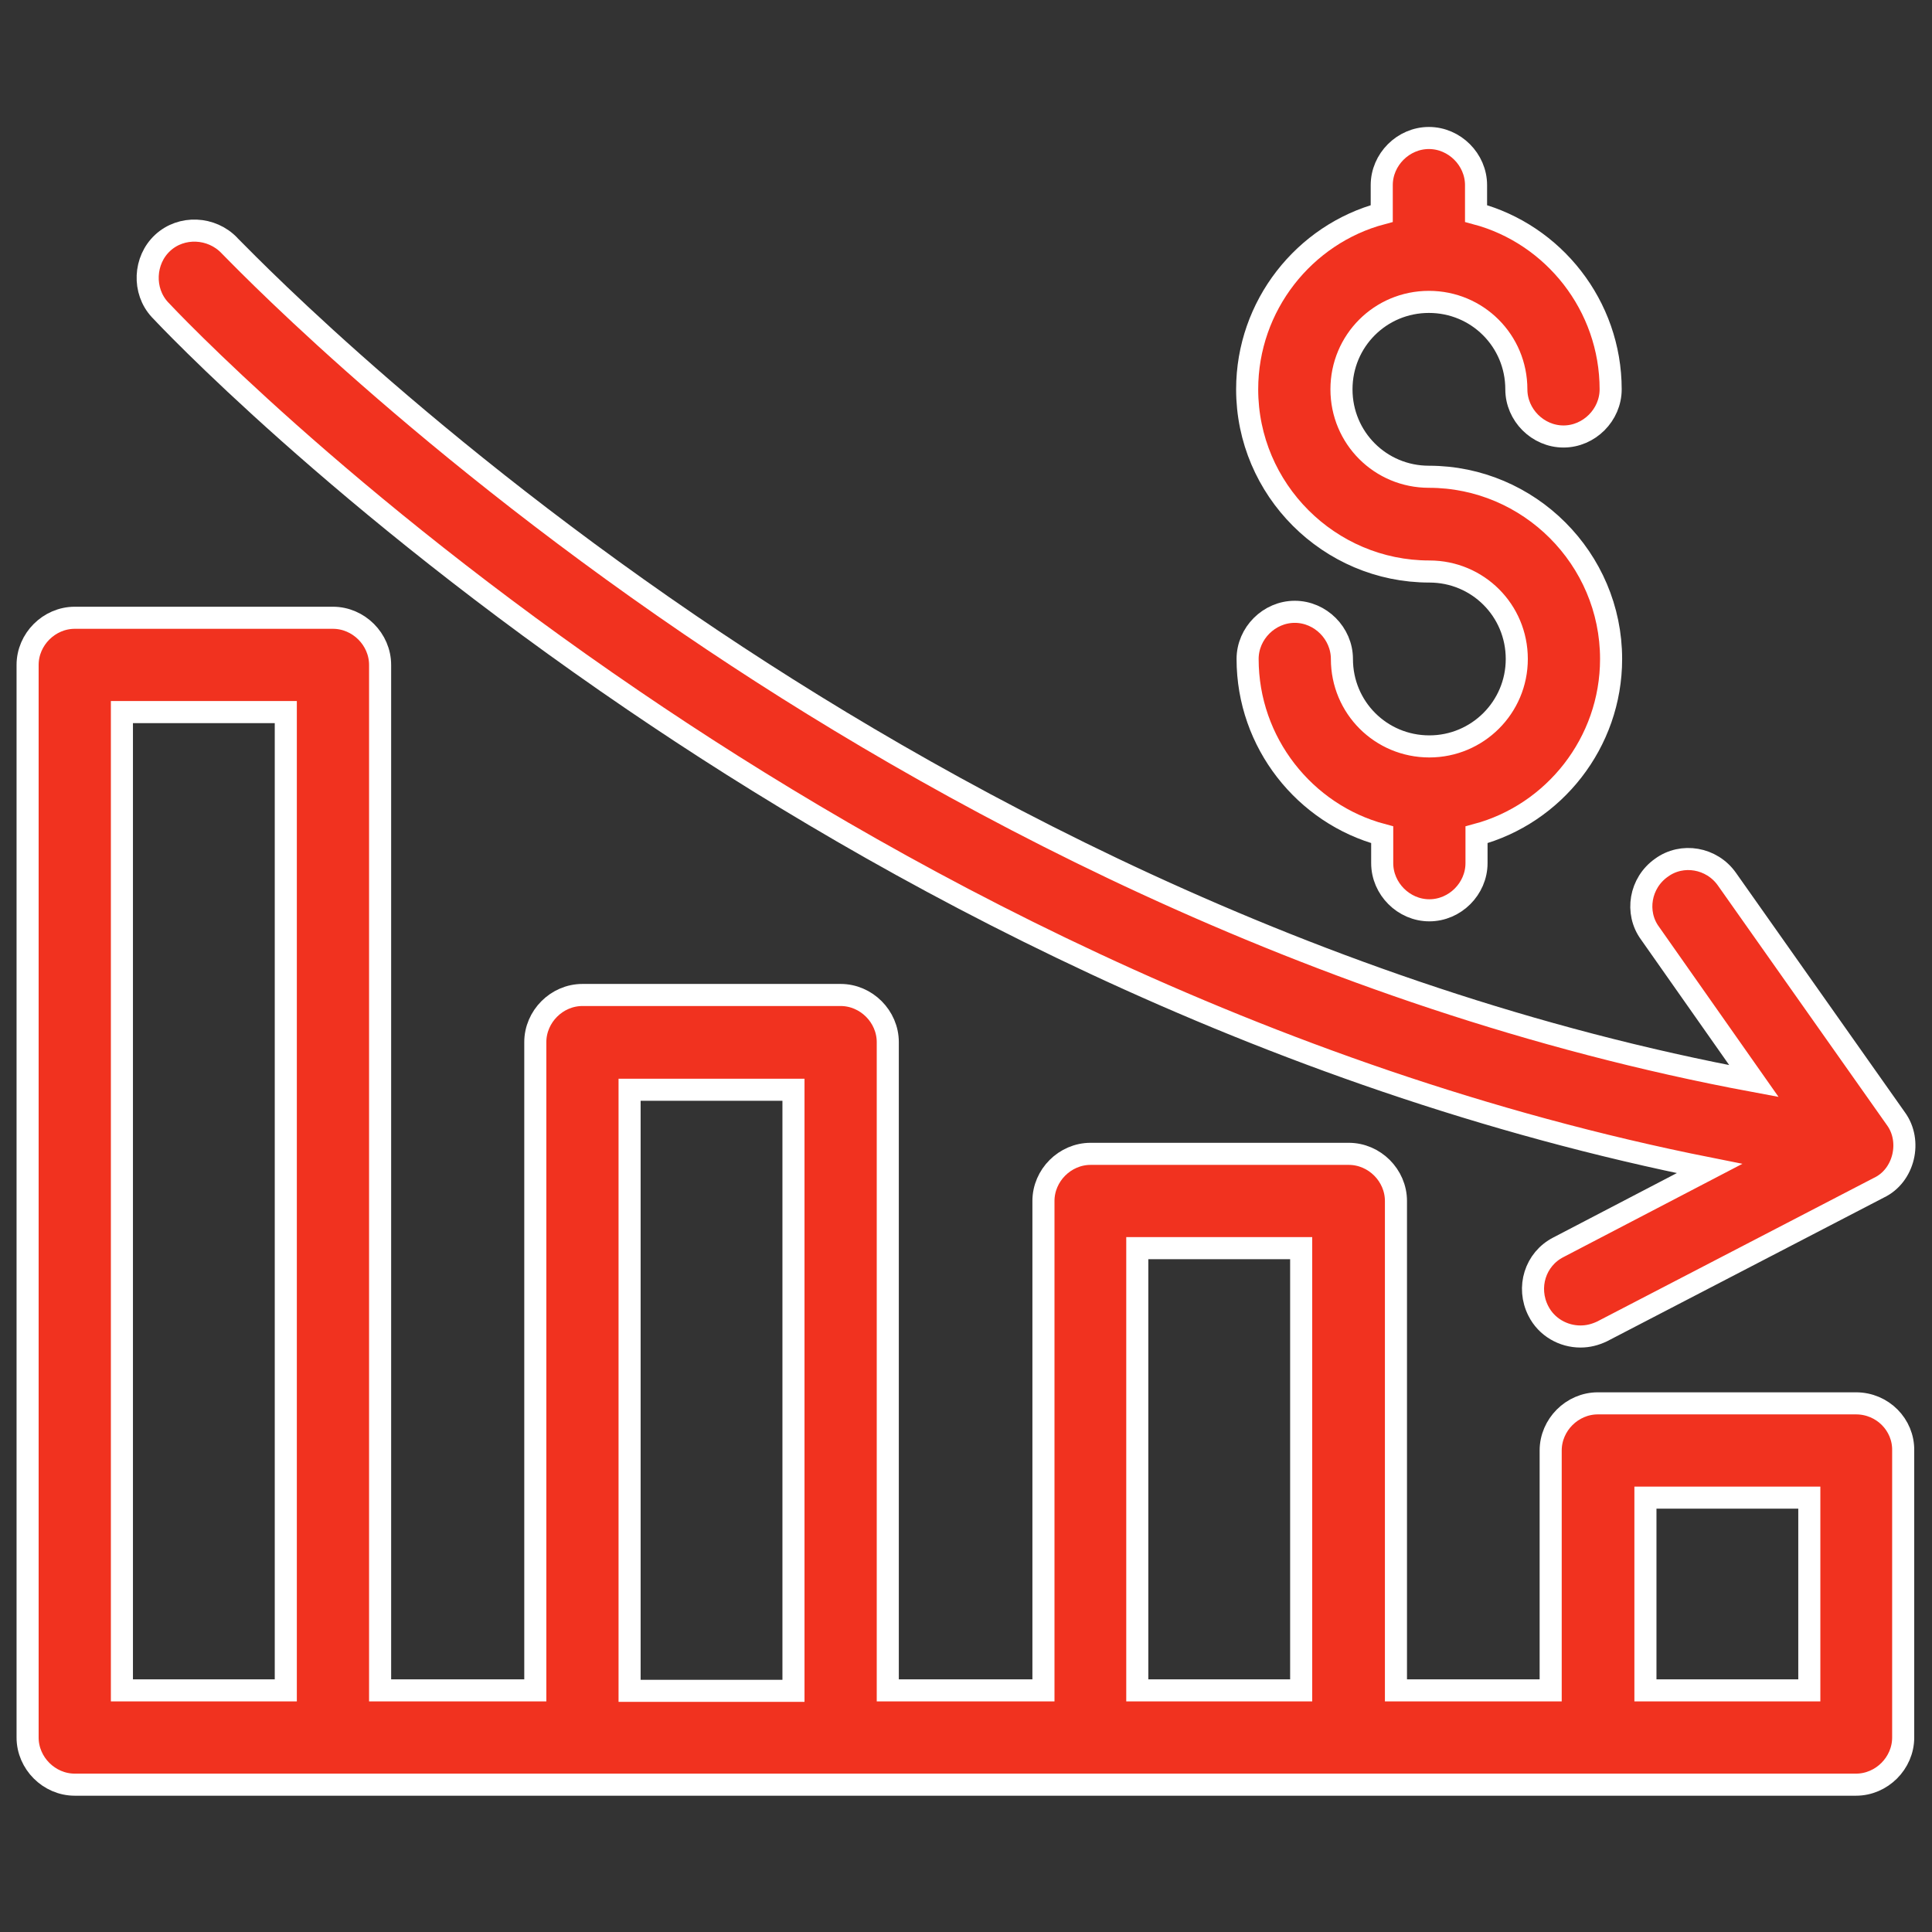 <svg width="70" height="70" viewBox="0 0 70 70" fill="none" xmlns="http://www.w3.org/2000/svg">
<rect x="0" y="0" width="70" height="70" fill="#333333" stroke="none"/>
<path d="M51.788 27.044C50.03 27.044 48.62 25.634 48.62 23.876C48.62 22.947 47.841 22.167 46.912 22.167C45.983 22.167 45.203 22.947 45.203 23.876C45.203 26.911 47.277 29.498 50.08 30.245V31.273C50.08 32.202 50.859 32.982 51.788 32.982C52.717 32.982 53.497 32.202 53.497 31.273V30.245C56.3 29.498 58.373 26.911 58.373 23.876C58.373 20.243 55.404 17.274 51.772 17.274C50.014 17.274 48.604 15.864 48.604 14.106C48.604 12.348 50.014 10.938 51.772 10.938C53.53 10.938 54.94 12.348 54.94 14.106C54.94 15.035 55.719 15.815 56.648 15.815C57.577 15.815 58.357 15.035 58.357 14.106C58.357 11.071 56.283 8.483 53.48 7.737V6.708C53.48 5.78 52.7 5 51.772 5C50.843 5 50.063 5.78 50.063 6.708V7.737C47.26 8.483 45.187 11.071 45.187 14.106C45.187 17.738 48.156 20.707 51.788 20.707C53.546 20.707 54.956 22.117 54.956 23.876C54.956 25.634 53.53 27.044 51.788 27.044Z" fill="#F1321F" stroke="white" stroke-width="0.8"/>
<path d="M67.247 50.846H57.892C56.963 50.846 56.184 51.625 56.184 52.554V61.245H50.578V43.514C50.578 42.585 49.798 41.806 48.869 41.806H39.514C38.585 41.806 37.806 42.585 37.806 43.514V61.245H32.166V37.759C32.166 36.83 31.387 36.05 30.458 36.05H21.103C20.174 36.05 19.395 36.83 19.395 37.759V61.245H13.772V24.091C13.772 23.162 12.992 22.383 12.063 22.383H2.708C1.78 22.383 1 23.162 1 24.091V62.954C1 63.883 1.78 64.662 2.708 64.662H12.063H21.103H30.458H39.498H48.852H57.892H67.247C68.176 64.662 68.956 63.883 68.956 62.954V52.554C68.972 51.625 68.209 50.846 67.247 50.846ZM4.417 61.245V25.8H10.355V61.245H4.417ZM22.811 61.245V39.484H28.749V61.262H22.811V61.245ZM41.206 61.245V45.223H47.144V61.245H41.206ZM59.617 61.245V54.262H65.555V61.245H59.617Z" fill="#F1321F" stroke="white" stroke-width="0.8"/>
<path d="M22.961 25.385C31.901 31.473 45.602 39.086 61.939 42.337L56.466 45.19C55.62 45.621 55.305 46.649 55.736 47.495C56.035 48.092 56.648 48.424 57.262 48.424C57.544 48.424 57.793 48.358 58.041 48.242L68.076 43.033C68.989 42.602 69.287 41.342 68.69 40.529L62.57 31.854C62.022 31.075 60.944 30.892 60.198 31.439C59.418 31.987 59.236 33.065 59.783 33.811L63.548 39.169C47.426 36.167 33.825 28.653 24.984 22.632C14.601 15.549 8.398 8.965 8.315 8.898C7.668 8.218 6.573 8.168 5.893 8.799C5.213 9.429 5.163 10.54 5.794 11.22C6.042 11.486 12.279 18.12 22.961 25.385Z" fill="#F1321F" stroke="white" stroke-width="0.8"/>
</svg>
